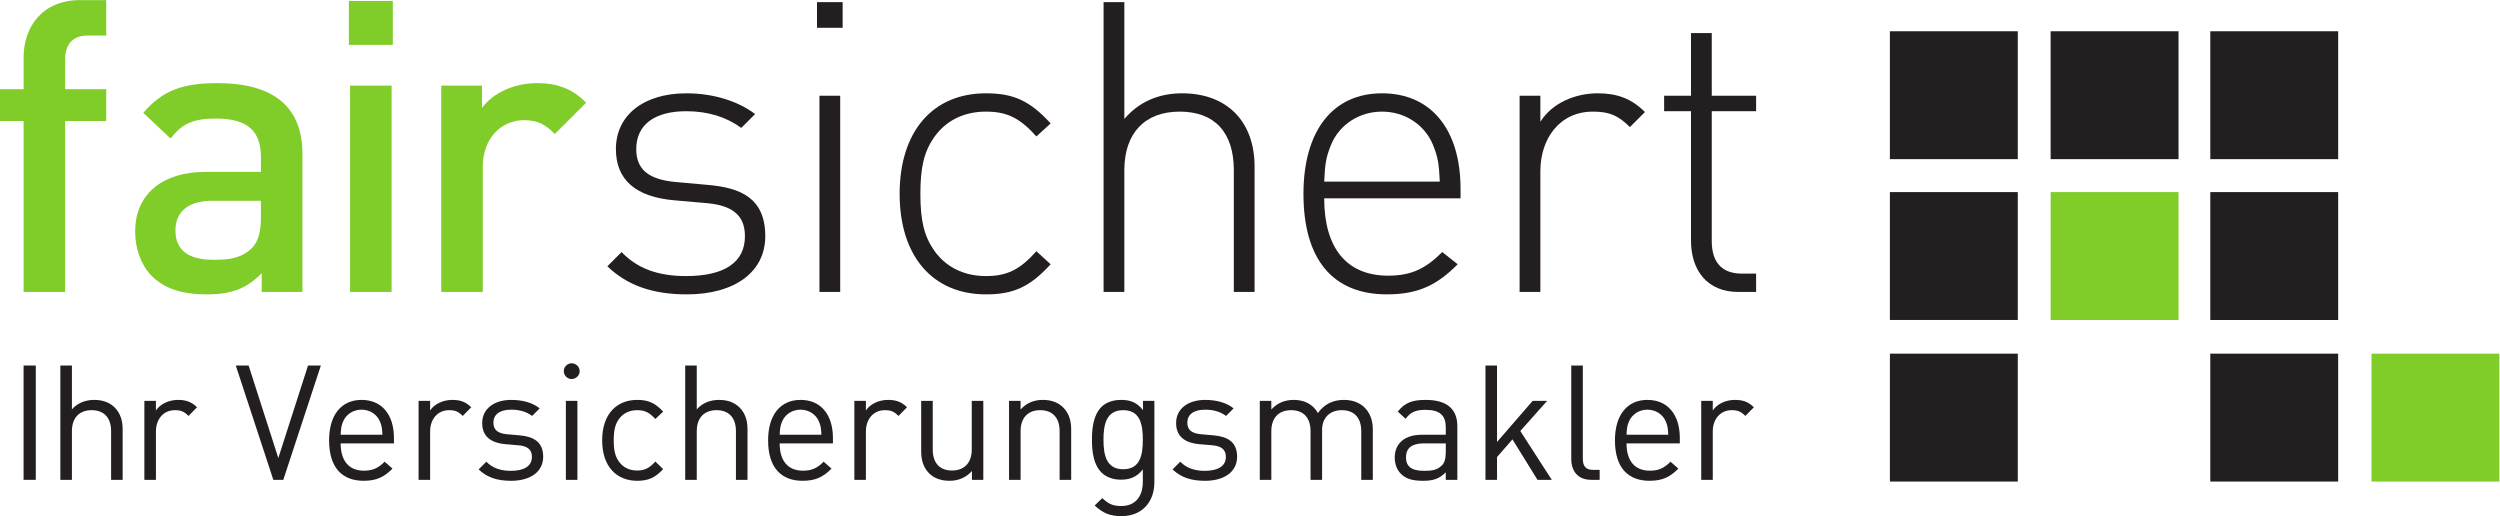 <?xml version="1.0" encoding="UTF-8" standalone="no"?>
<!-- Created with Inkscape (http://www.inkscape.org/) -->

<svg
   version="1.1"
   id="svg2"
   width="327.453"
   height="67.6"
   viewBox="0 0 327.453 67.6"
   sodipodi:docname="logo_fairsichert_quer_FINAL.eps"
   xmlns:inkscape="http://www.inkscape.org/namespaces/inkscape"
   xmlns:sodipodi="http://sodipodi.sourceforge.net/DTD/sodipodi-0.dtd"
   xmlns="http://www.w3.org/2000/svg"
   xmlns:svg="http://www.w3.org/2000/svg">
  <defs
     id="defs6" />
  <sodipodi:namedview
     id="namedview4"
     pagecolor="#ffffff"
     bordercolor="#000000"
     borderopacity="0.25"
     inkscape:showpageshadow="2"
     inkscape:pageopacity="0.0"
     inkscape:pagecheckerboard="0"
     inkscape:deskcolor="#d1d1d1" />
  <g
     id="g8"
     inkscape:groupmode="layer"
     inkscape:label="ink_ext_XXXXXX"
     transform="matrix(1.333,0,0,-1.333,0,67.6)">
    <g
       id="g10"
       transform="scale(0.1)">
      <path
         d="M 64,388.258 V 220.262 H 23.199 V 388.258 H 0.004 v 31.191 H 23.199 v 31.192 c 0,29.199 17.598,56.386 55.594,56.386 h 25.598 V 472.242 H 86.391 C 71.195,472.242 64,463.434 64,448.637 v -29.188 h 40.391 V 388.258 H 64"
         style="fill:#80cc28;fill-opacity:1;fill-rule:nonzero;stroke:none"
         id="path12" />
      <path
         d="m 256.383,309.848 h -47.598 c -23.984,0 -36.387,-10.789 -36.387,-29.188 0,-18.398 11.602,-28.801 37.188,-28.801 15.605,0 27.207,1.204 37.996,11.602 6.008,5.996 8.801,15.598 8.801,30 z m 0.801,-89.586 v 18.398 c -14.805,-14.781 -28.789,-20.781 -53.996,-20.781 -25.196,0 -41.993,6 -54.383,18.379 -10.403,10.808 -15.996,26.402 -15.996,43.601 0,33.993 23.593,58.387 69.98,58.387 h 53.594 v 14.406 c 0,25.606 -12.793,37.996 -44.395,37.996 -22.394,0 -33.195,-5.203 -44.394,-19.597 l -26.797,25.195 c 19.199,22.402 39.199,29.199 72.793,29.199 55.586,0 83.582,-23.593 83.582,-69.59 V 220.262 h -39.988"
         style="fill:#80cc28;fill-opacity:1;fill-rule:nonzero;stroke:none"
         id="path14" />
      <path
         d="m 344,220.262 v 202.781 h 40.789 V 220.262 Z m -1.203,242.781 v 43.184 h 43.195 v -43.184 h -43.195"
         style="fill:#80cc28;fill-opacity:1;fill-rule:nonzero;stroke:none"
         id="path16" />
      <path
         d="m 545.172,375.453 c -9.199,9.192 -16.399,13.594 -30.391,13.594 -21.992,0 -40.39,-17.586 -40.39,-45.594 V 220.262 H 433.59 v 202.781 h 40 v -21.992 c 10.39,14.394 31.191,24.394 53.984,24.394 19.598,0 34.395,-5.195 48.399,-19.199 l -30.801,-30.793"
         style="fill:#80cc28;fill-opacity:1;fill-rule:nonzero;stroke:none"
         id="path18" />
      <path
         d="m 674.781,217.879 c -33.593,0 -58.398,8.793 -77.988,27.582 l 13.992,13.996 c 15.195,-15.992 35.598,-23.59 63.195,-23.59 37.586,0 57.989,13.199 57.989,39.196 0,19.992 -11.602,29.992 -36.797,32.394 l -31.992,2.801 c -38.789,3.195 -57.989,20.39 -57.989,50.402 0,33.184 27.188,54.785 69.18,54.785 26.406,0 50.801,-7.597 67.598,-20.39 l -13.606,-13.606 c -14.793,10.801 -32.793,16.399 -53.992,16.399 -31.582,0 -49.18,-13.594 -49.18,-37.188 0,-20.012 11.993,-30.012 39.18,-32.414 l 31.199,-2.793 c 32.004,-2.801 56.399,-12.801 56.399,-50.39 0,-35.192 -30,-57.184 -77.188,-57.184"
         style="fill:#231f20;fill-opacity:1;fill-rule:nonzero;stroke:none"
         id="path20" />
      <path
         d="m 805.191,220.262 v 192.781 h 20.391 V 220.262 Z m -2.402,259.578 v 25.195 h 25.195 V 479.84 h -25.195"
         style="fill:#231f20;fill-opacity:1;fill-rule:nonzero;stroke:none"
         id="path22" />
      <path
         d="m 968.766,217.879 c -52.383,0 -84.786,37.586 -84.786,98.766 0,61.203 32.403,98.8 84.786,98.8 26.394,0 42.794,-6.797 63.594,-29.59 l -14.01,-12.804 c -16.38,18.398 -29.186,24.394 -49.584,24.394 -21.594,0 -39.59,-8.797 -51.192,-25.593 -9.59,-13.997 -13.195,-29.2 -13.195,-55.207 0,-25.997 3.605,-41.192 13.195,-55.184 11.602,-16.805 29.598,-25.594 51.192,-25.594 20.398,0 33.204,5.996 49.584,24.391 l 14.01,-12.793 c -20.8,-22.789 -37.2,-29.586 -63.594,-29.586"
         style="fill:#231f20;fill-opacity:1;fill-rule:nonzero;stroke:none"
         id="path24" />
      <path
         d="m 1212.36,220.262 v 119.586 c 0,37.199 -18.8,57.597 -53.19,57.597 -34.4,0 -54.39,-21.199 -54.39,-57.597 V 220.262 h -20.4 v 284.773 h 20.4 V 390.25 c 14.39,16.797 33.59,25.195 56.79,25.195 43.99,0 71.18,-27.597 71.18,-71.992 V 220.262 h -20.39"
         style="fill:#231f20;fill-opacity:1;fill-rule:nonzero;stroke:none"
         id="path26" />
      <path
         d="m 1407.95,365.055 c -8.39,20 -27.99,32.39 -49.99,32.39 -21.99,0 -41.6,-12.39 -50,-32.39 -4.79,-11.992 -5.99,-18 -6.79,-36.399 h 113.58 c -0.8,18.399 -2,24.407 -6.8,36.399 z M 1301.17,312.25 c 0,-48.789 22,-75.992 62.79,-75.992 22.79,0 36.8,6.816 53.19,23.199 l 15.2,-11.992 c -19.6,-19.606 -37.59,-29.586 -69.59,-29.586 -53.19,0 -81.98,34.391 -81.98,98.766 0,62.003 28.79,98.8 77.18,98.8 47.99,0 77.19,-35.195 77.19,-93.996 v -9.199 h -133.98"
         style="fill:#231f20;fill-opacity:1;fill-rule:nonzero;stroke:none"
         id="path28" />
      <path
         d="m 1601.56,382.25 c -11.6,11.594 -20.4,15.195 -36.4,15.195 -33.19,0 -51.59,-27.195 -51.59,-58.398 V 220.262 h -20.4 v 192.781 h 20.4 v -25.586 c 11.2,17.988 33.59,27.988 56.39,27.988 18.39,0 32.8,-4.804 46.39,-18.398 l -14.79,-14.797"
         style="fill:#231f20;fill-opacity:1;fill-rule:nonzero;stroke:none"
         id="path30" />
      <path
         d="m 1707.96,220.262 c -30.39,0 -46.38,21.211 -46.38,50.398 v 127.188 h -26.4 v 15.195 h 26.4 v 61.59 h 20.4 v -61.59 h 43.58 v -15.195 h -43.58 v -127.59 c 0,-20 9.19,-31.988 29.59,-31.988 h 13.99 v -18.008 h -17.6"
         style="fill:#231f20;fill-opacity:1;fill-rule:nonzero;stroke:none"
         id="path32" />
      <path
         d="M 23.168,35.633 V 147.961 H 35.16 V 35.633 H 23.168"
         style="fill:#231f20;fill-opacity:1;fill-rule:nonzero;stroke:none"
         id="path34" />
      <path
         d="m 109.164,35.633 v 47.793 c 0,13.73 -7.422,20.664 -19.102,20.664 -11.66,0 -19.395,-7.086 -19.395,-20.664 V 35.633 H 59.301 V 147.961 H 70.668 v -43.07 c 5.527,6.308 13.262,9.297 21.914,9.297 8.391,0 15.02,-2.516 19.902,-7.247 5.5,-5.371 8.039,-12.617 8.039,-21.621 V 35.633 h -11.359"
         style="fill:#231f20;fill-opacity:1;fill-rule:nonzero;stroke:none"
         id="path36" />
      <path
         d="m 185.25,98.426 c -4.27,4.258 -7.414,5.664 -13.418,5.664 -11.359,0 -18.613,-8.985 -18.613,-20.82 V 35.633 h -11.367 v 77.621 h 11.367 v -9.457 c 4.265,6.445 12.801,10.391 21.777,10.391 7.41,0 13.067,-1.719 18.602,-7.247 l -8.348,-8.515"
         style="fill:#231f20;fill-opacity:1;fill-rule:nonzero;stroke:none"
         id="path38" />
      <path
         d="m 278.375,35.633 h -9.797 L 231.676,147.961 h 12.617 l 29.18,-90.883 29.199,90.883 h 12.617 L 278.375,35.633"
         style="fill:#231f20;fill-opacity:1;fill-rule:nonzero;stroke:none"
         id="path40" />
      <path
         d="m 373.383,92.898 c -2.988,7.09 -9.949,11.68 -18.145,11.68 -8.191,0 -15.156,-4.59 -18.125,-11.68 -1.758,-4.258 -2.058,-6.621 -2.383,-12.949 h 41.016 c -0.301,6.328 -0.633,8.691 -2.363,12.949 z M 334.73,71.453 c 0,-17.051 8.059,-26.816 22.872,-26.816 8.976,0 14.199,2.676 20.343,8.828 l 7.723,-6.793 c -7.859,-7.895 -15.125,-11.977 -28.367,-11.977 -20.528,0 -33.938,12.285 -33.938,39.746 0,25.078 12.149,39.747 31.875,39.747 20.032,0 31.867,-14.512 31.867,-37.54 V 71.453 H 334.73"
         style="fill:#231f20;fill-opacity:1;fill-rule:nonzero;stroke:none"
         id="path42" />
      <path
         d="m 454.672,98.426 c -4.277,4.258 -7.422,5.664 -13.418,5.664 -11.367,0 -18.613,-8.985 -18.613,-20.82 V 35.633 h -11.348 v 77.621 h 11.348 v -9.457 c 4.269,6.445 12.785,10.391 21.777,10.391 7.422,0 13.098,-1.719 18.613,-7.247 l -8.359,-8.515"
         style="fill:#231f20;fill-opacity:1;fill-rule:nonzero;stroke:none"
         id="path44" />
      <path
         d="m 502.191,34.695 c -13.093,0 -23.359,2.988 -31.875,11.211 l 7.571,7.559 c 6.16,-6.484 14.519,-8.984 24.148,-8.984 12.766,0 20.637,4.57 20.637,13.711 0,6.777 -3.906,10.566 -12.902,11.367 l -12.801,1.094 c -15.137,1.27 -23.164,8.047 -23.164,20.82 0,14.199 11.972,22.715 28.535,22.715 11.055,0 20.996,-2.676 27.937,-8.34 l -7.41,-7.422 c -5.547,4.258 -12.637,6.152 -20.676,6.152 -11.367,0 -17.363,-4.902 -17.363,-12.793 0,-6.621 3.809,-10.566 13.567,-11.348 l 12.46,-1.094 c 13.575,-1.27 22.879,-6.484 22.879,-20.996 0,-14.98 -12.773,-23.652 -31.543,-23.652"
         style="fill:#231f20;fill-opacity:1;fill-rule:nonzero;stroke:none"
         id="path46" />
      <path
         d="m 556.031,35.633 v 77.621 h 11.336 V 35.633 Z m 5.653,99.062 c -4.239,0 -7.704,3.496 -7.704,7.735 0,4.258 3.465,7.734 7.704,7.734 4.277,0 7.91,-3.476 7.91,-7.734 0,-4.239 -3.633,-7.735 -7.91,-7.735"
         style="fill:#231f20;fill-opacity:1;fill-rule:nonzero;stroke:none"
         id="path48" />
      <path
         d="m 626.09,34.695 c -19.57,0 -34.406,13.242 -34.406,39.746 0,26.504 14.836,39.747 34.406,39.747 10.711,0 17.508,-2.833 25.535,-11.504 l -7.695,-7.262 c -5.867,6.461 -10.45,8.668 -17.84,8.668 -7.59,0 -13.867,-2.988 -17.969,-8.828 -3.644,-5.039 -5.07,-11.035 -5.07,-20.82 0,-9.785 1.426,-15.781 5.07,-20.82 4.102,-5.84 10.379,-8.824 17.969,-8.824 7.39,0 11.973,2.359 17.84,8.824 l 7.695,-7.422 C 643.598,37.527 636.801,34.695 626.09,34.695"
         style="fill:#231f20;fill-opacity:1;fill-rule:nonzero;stroke:none"
         id="path50" />
      <path
         d="m 723.141,35.633 v 47.793 c 0,13.73 -7.434,20.664 -19.082,20.664 -11.68,0 -19.426,-7.086 -19.426,-20.664 V 35.633 H 673.285 V 147.961 h 11.348 v -43.07 c 5.539,6.308 13.262,9.297 21.945,9.297 8.367,0 15.008,-2.516 19.883,-7.247 5.527,-5.371 8.047,-12.617 8.047,-21.621 V 35.633 h -11.367"
         style="fill:#231f20;fill-opacity:1;fill-rule:nonzero;stroke:none"
         id="path52" />
      <path
         d="m 804.73,92.898 c -2.968,7.09 -9.929,11.68 -18.125,11.68 -8.191,0 -15.144,-4.59 -18.144,-11.68 -1.738,-4.258 -2.051,-6.621 -2.363,-12.949 h 41.015 c -0.32,6.328 -0.625,8.691 -2.383,12.949 z M 766.098,71.453 c 0,-17.051 8.047,-26.816 22.871,-26.816 8.976,0 14.199,2.676 20.344,8.828 l 7.734,-6.793 c -7.891,-7.895 -15.137,-11.977 -28.379,-11.977 -20.527,0 -33.918,12.285 -33.918,39.746 0,25.078 12.129,39.747 31.855,39.747 20.032,0 31.848,-14.512 31.848,-37.54 v -5.195 h -52.355"
         style="fill:#231f20;fill-opacity:1;fill-rule:nonzero;stroke:none"
         id="path54" />
      <path
         d="m 882.875,98.426 c -4.246,4.258 -7.41,5.664 -13.418,5.664 -11.336,0 -18.621,-8.985 -18.621,-20.82 V 35.633 h -11.34 v 77.621 h 11.34 v -9.457 c 4.266,6.445 12.793,10.391 21.785,10.391 7.414,0 13.098,-1.719 18.606,-7.247 l -8.352,-8.515"
         style="fill:#231f20;fill-opacity:1;fill-rule:nonzero;stroke:none"
         id="path56" />
      <path
         d="m 955.023,35.633 v 8.672 c -5.554,-6.309 -13.269,-9.609 -21.96,-9.609 -8.352,0 -15.293,2.519 -20.02,7.246 -5.52,5.371 -7.891,12.773 -7.891,21.777 V 113.254 H 916.52 V 65.461 c 0,-13.734 7.246,-20.664 18.925,-20.664 11.668,0 19.403,7.086 19.403,20.664 v 47.793 h 11.359 V 35.633 h -11.184"
         style="fill:#231f20;fill-opacity:1;fill-rule:nonzero;stroke:none"
         id="path58" />
      <path
         d="m 1041.18,35.633 v 47.793 c 0,13.73 -7.41,20.664 -19.08,20.664 -11.68,0 -19.26,-7.086 -19.26,-20.664 v -47.793 h -11.352 v 77.621 h 11.352 v -8.52 c 5.52,6.313 13.08,9.454 21.77,9.454 8.36,0 15.16,-2.516 19.89,-7.247 5.52,-5.371 8.04,-12.617 8.04,-21.621 V 35.633 h -11.36"
         style="fill:#231f20;fill-opacity:1;fill-rule:nonzero;stroke:none"
         id="path60" />
      <path
         d="m 1103.71,104.09 c -16.88,0 -19.42,-14.512 -19.42,-29.024 0,-14.512 2.54,-29.02 19.42,-29.02 16.87,0 19.24,14.508 19.24,29.02 0,14.512 -2.37,29.024 -19.24,29.024 z m -1.73,-104.102 c -11.68,0 -18.15,2.988 -26.35,10.41 l 7.41,7.246 c 5.68,-5.039 9.62,-7.734 18.6,-7.734 15.01,0 21.31,10.586 21.31,23.828 v 12.168 c -6.3,-8.066 -13.42,-10.117 -21.77,-10.117 -7.89,0 -14.67,2.852 -18.77,6.953 -7.72,7.719 -9.46,19.707 -9.46,32.324 0,12.617 1.74,24.609 9.46,32.344 4.1,4.102 11.03,6.778 18.92,6.778 8.52,0 15.46,-1.891 21.8,-10.098 v 9.164 h 11.17 V 33.27 c 0,-19.258 -11.98,-33.281 -32.32,-33.281"
         style="fill:#231f20;fill-opacity:1;fill-rule:nonzero;stroke:none"
         id="path62" />
      <path
         d="m 1184.05,34.695 c -13.1,0 -23.34,2.988 -31.88,11.211 l 7.58,7.559 c 6.15,-6.484 14.52,-8.984 24.12,-8.984 12.8,0 20.67,4.57 20.67,13.711 0,6.777 -3.93,10.566 -12.92,11.367 l -12.8,1.094 c -15.12,1.27 -23.17,8.047 -23.17,20.82 0,14.199 11.99,22.715 28.55,22.715 11.06,0 20.98,-2.676 27.94,-8.34 l -7.44,-7.422 c -5.53,4.258 -12.61,6.152 -20.65,6.152 -11.37,0 -17.37,-4.902 -17.37,-12.793 0,-6.621 3.8,-10.566 13.58,-11.348 l 12.46,-1.094 c 13.57,-1.27 22.87,-6.484 22.87,-20.996 0,-14.98 -12.78,-23.652 -31.54,-23.652"
         style="fill:#231f20;fill-opacity:1;fill-rule:nonzero;stroke:none"
         id="path64" />
      <path
         d="m 1337.57,35.633 v 47.793 c 0,13.73 -7.39,20.664 -19.1,20.664 -11.34,0 -19.38,-7.086 -19.38,-19.395 V 35.633 h -11.35 v 47.793 c 0,13.73 -7.42,20.664 -19.1,20.664 -11.68,0 -19.43,-7.086 -19.43,-20.664 v -47.793 h -11.33 v 77.621 h 11.33 v -8.52 c 5.56,6.313 13.28,9.454 21.97,9.454 10.72,0 19.07,-4.415 23.81,-12.93 5.99,8.515 14.66,12.93 25.55,12.93 8.37,0 15.29,-2.676 20.05,-7.247 5.49,-5.371 8.33,-12.617 8.33,-21.621 V 35.633 h -11.35"
         style="fill:#231f20;fill-opacity:1;fill-rule:nonzero;stroke:none"
         id="path66" />
      <path
         d="m 1420.63,71.453 h -21.76 c -11.68,0 -17.36,-4.742 -17.36,-13.73 0,-8.984 5.53,-13.242 17.84,-13.242 6.63,0 12.44,0.449 17.34,5.195 2.69,2.519 3.94,6.934 3.94,13.398 z m 0,-35.82 v 7.422 c -6.32,-6.309 -12,-8.359 -22.4,-8.359 -10.74,0 -17.03,2.051 -21.93,7.09 -3.78,3.789 -5.83,9.629 -5.83,15.781 0,13.555 9.46,22.383 26.81,22.383 h 23.35 v 7.422 c 0,11.367 -5.67,17.031 -19.89,17.031 -9.93,0 -14.96,-2.363 -19.54,-8.828 l -7.73,7.11 c 6.93,8.988 14.82,11.504 27.43,11.504 20.83,0 31.1,-8.985 31.1,-25.86 V 35.633 h -11.37"
         style="fill:#231f20;fill-opacity:1;fill-rule:nonzero;stroke:none"
         id="path68" />
      <path
         d="m 1510.75,35.633 -24.61,39.766 -15.16,-17.363 V 35.633 h -11.35 V 147.961 h 11.35 V 72.859 l 35.04,40.395 h 14.2 l -26.36,-29.652 30.93,-47.969 h -14.04"
         style="fill:#231f20;fill-opacity:1;fill-rule:nonzero;stroke:none"
         id="path70" />
      <path
         d="m 1563.64,35.633 c -13.56,0 -19.71,8.848 -19.71,20.664 v 91.664 h 11.36 V 56.766 c 0,-7.578 2.54,-11.344 10.4,-11.344 h 6.14 v -9.789 h -8.19"
         style="fill:#231f20;fill-opacity:1;fill-rule:nonzero;stroke:none"
         id="path72" />
      <path
         d="m 1636.87,92.898 c -3,7.09 -9.93,11.68 -18.13,11.68 -8.21,0 -15.15,-4.59 -18.15,-11.68 -1.75,-4.258 -2.05,-6.621 -2.36,-12.949 h 40.99 c -0.3,6.328 -0.61,8.691 -2.35,12.949 z m -38.64,-21.445 c 0,-17.051 8.02,-26.816 22.85,-26.816 8.99,0 14.22,2.676 20.36,8.828 l 7.73,-6.793 c -7.89,-7.895 -15.13,-11.977 -28.37,-11.977 -20.53,0 -33.95,12.285 -33.95,39.746 0,25.078 12.16,39.747 31.89,39.747 20.02,0 31.86,-14.512 31.86,-37.54 v -5.195 h -52.37"
         style="fill:#231f20;fill-opacity:1;fill-rule:nonzero;stroke:none"
         id="path74" />
      <path
         d="m 1715,98.426 c -4.26,4.258 -7.41,5.664 -13.4,5.664 -11.35,0 -18.62,-8.985 -18.62,-20.82 V 35.633 h -11.35 v 77.621 h 11.35 v -9.457 c 4.25,6.445 12.78,10.391 21.77,10.391 7.41,0 13.1,-1.719 18.62,-7.247 L 1715,98.426"
         style="fill:#231f20;fill-opacity:1;fill-rule:nonzero;stroke:none"
         id="path76" />
      <path
         d="M 1982.69,350.746 H 1857.02 V 476.41 h 125.67 V 350.746"
         style="fill:#231f20;fill-opacity:1;fill-rule:nonzero;stroke:none"
         id="path78" />
      <path
         d="M 2140.63,350.738 H 2014.96 V 476.41 h 125.67 V 350.738"
         style="fill:#231f20;fill-opacity:1;fill-rule:nonzero;stroke:none"
         id="path80" />
      <path
         d="M 2297.5,350.738 H 2171.85 V 476.41 H 2297.5 V 350.738"
         style="fill:#231f20;fill-opacity:1;fill-rule:nonzero;stroke:none"
         id="path82" />
      <path
         d="M 2297.5,33.953 H 2171.85 V 159.617 H 2297.5 V 33.953"
         style="fill:#231f20;fill-opacity:1;fill-rule:nonzero;stroke:none"
         id="path84" />
      <path
         d="M 2297.5,192.703 H 2171.85 V 318.375 H 2297.5 V 192.703"
         style="fill:#231f20;fill-opacity:1;fill-rule:nonzero;stroke:none"
         id="path86" />
      <path
         d="M 1982.69,33.953 H 1857.02 V 159.617 h 125.67 V 33.953"
         style="fill:#231f20;fill-opacity:1;fill-rule:nonzero;stroke:none"
         id="path88" />
      <path
         d="m 1982.69,192.723 h -125.67 v 125.652 h 125.67 V 192.723"
         style="fill:#231f20;fill-opacity:1;fill-rule:nonzero;stroke:none"
         id="path90" />
      <path
         d="m 2140.63,192.723 h -125.67 v 125.652 h 125.67 V 192.723"
         style="fill:#80cc28;fill-opacity:1;fill-rule:nonzero;stroke:none"
         id="path92" />
      <path
         d="M 2455.92,33.934 H 2330.25 V 159.617 h 125.67 V 33.934"
         style="fill:#80cc28;fill-opacity:1;fill-rule:nonzero;stroke:none"
         id="path94" />
    </g>
  </g>
</svg>
